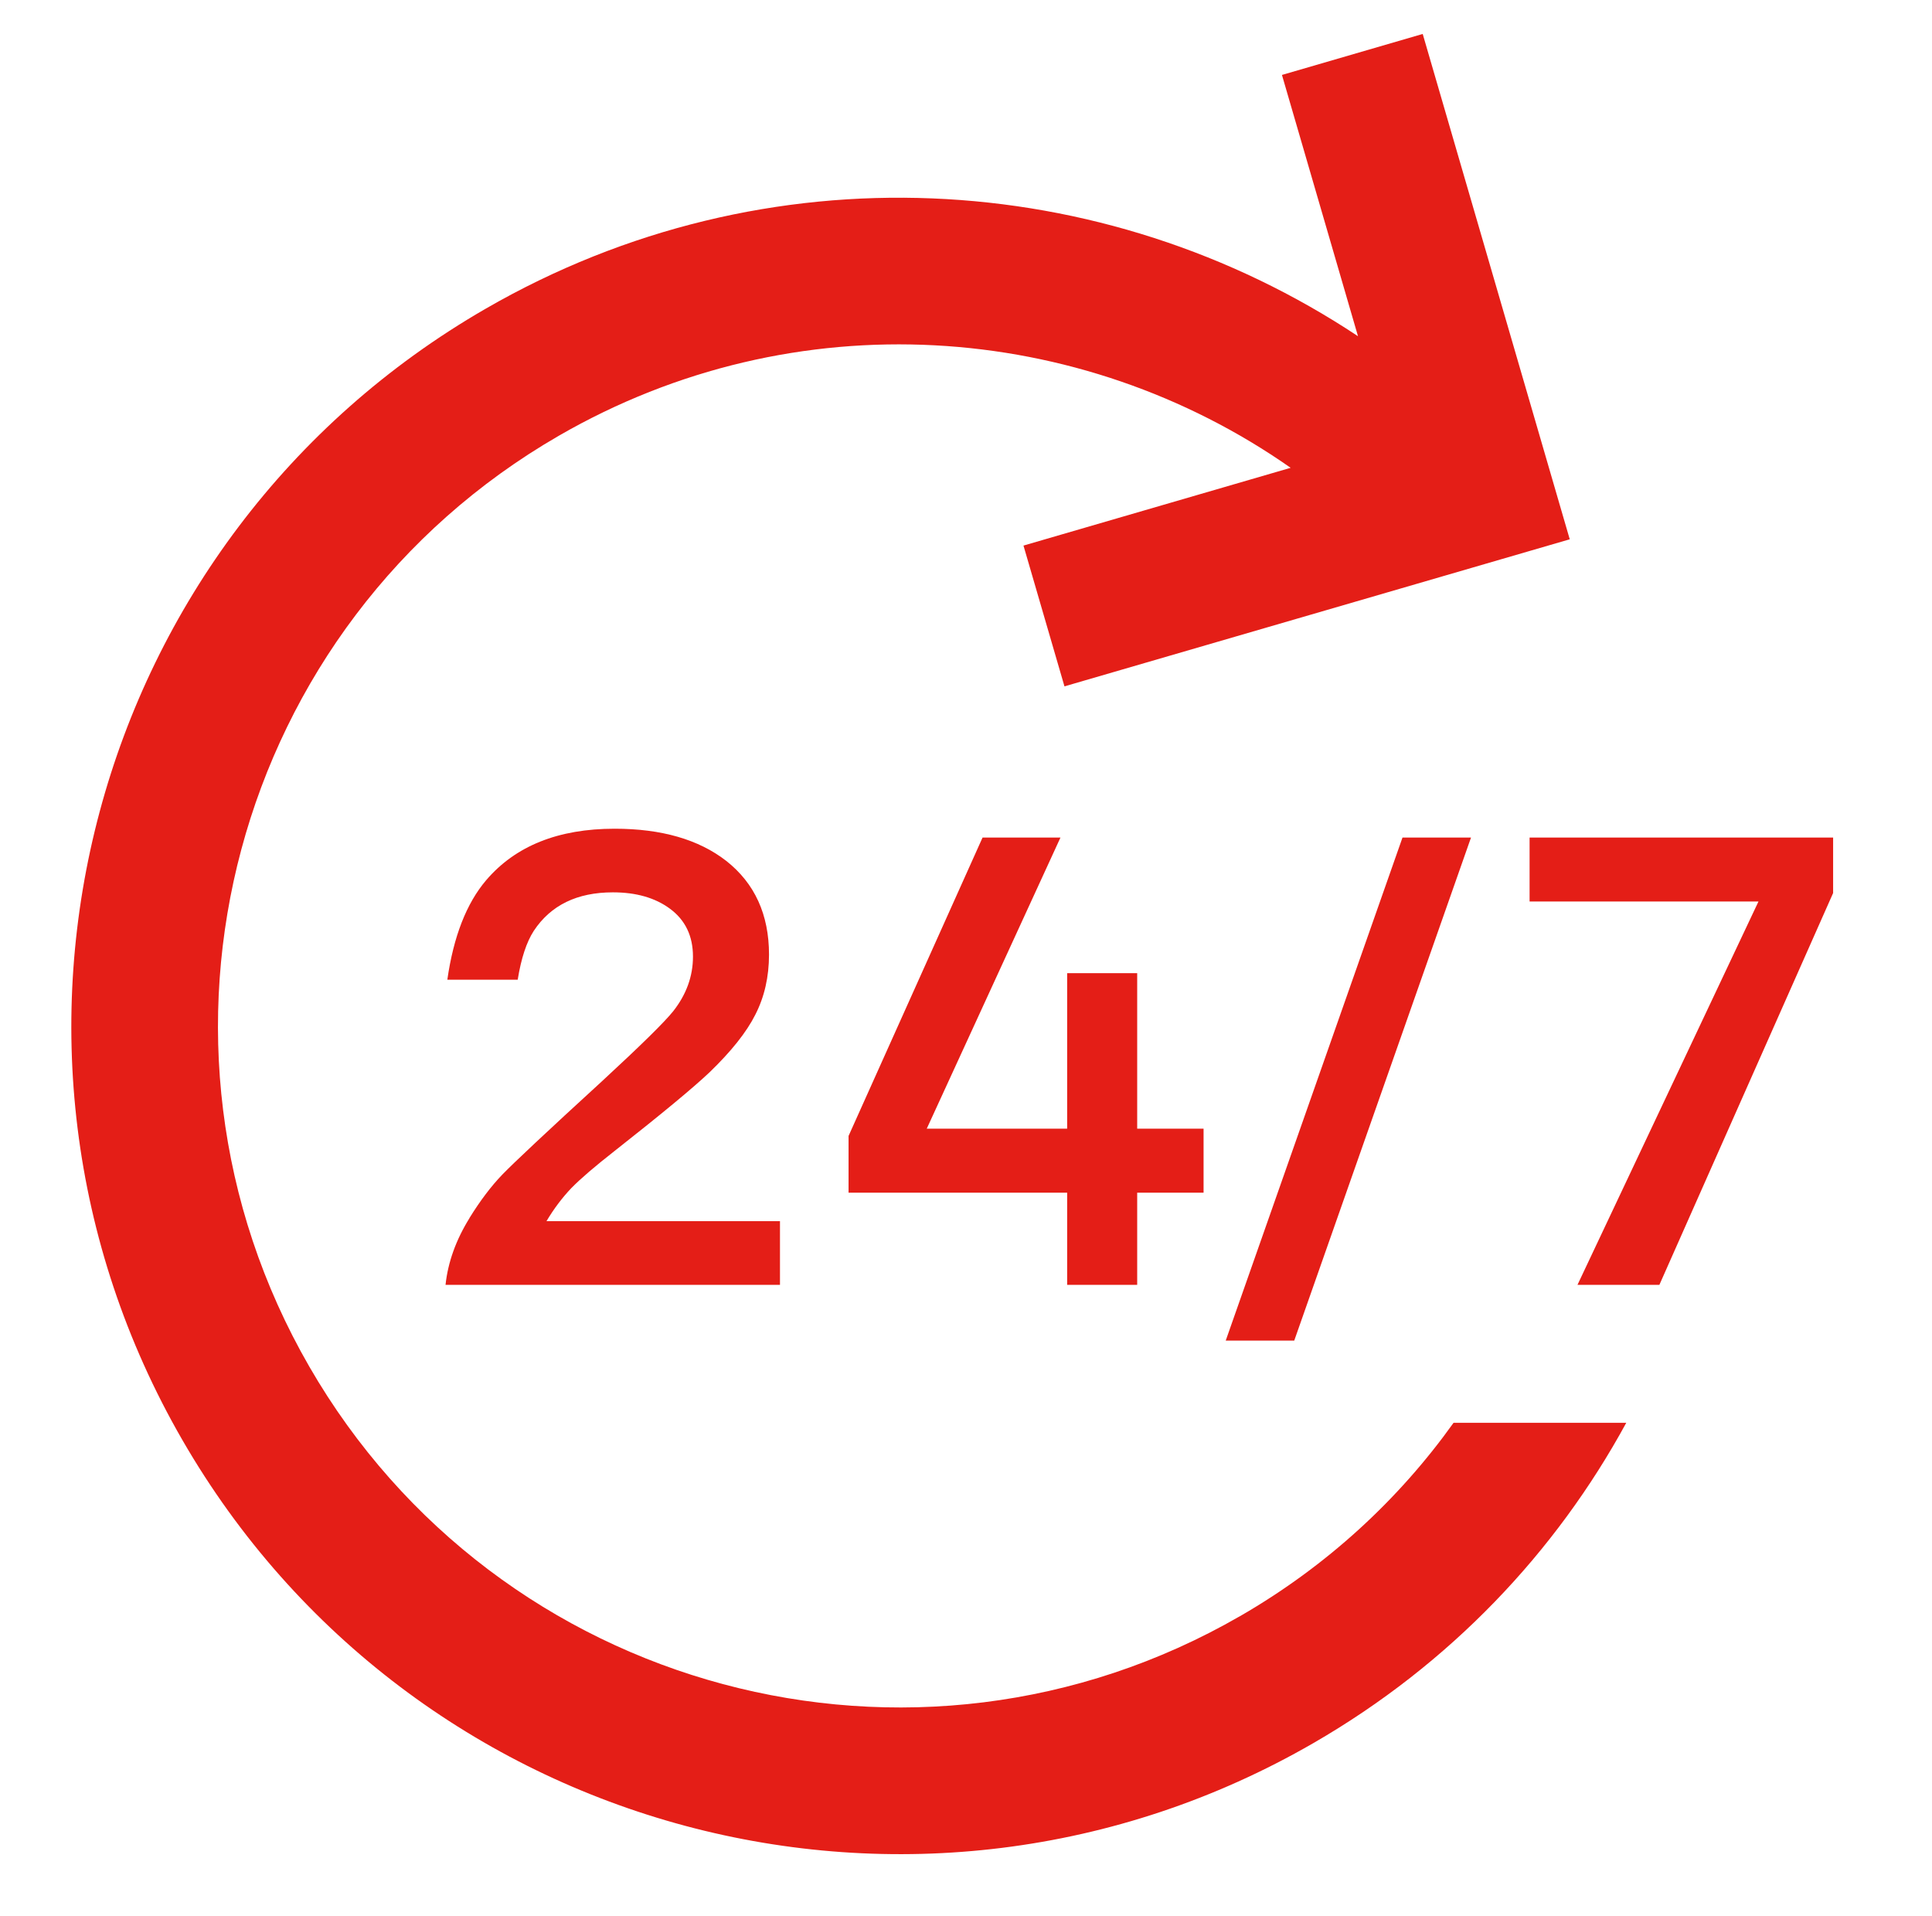 <?xml version="1.0" encoding="UTF-8"?><svg id="Layer_1" xmlns="http://www.w3.org/2000/svg" width="28" height="27.762" viewBox="0 0 28 27.762"><defs><style>.cls-1{fill:#e41e17;}</style></defs><path class="cls-1" d="M17.973,23.419c1.26-.727,2.299-1.69,3.093-2.801h2.503c-1.02,1.873-2.552,3.497-4.534,4.641-5.739,3.314-13.079,1.347-16.392-4.392C-.67,15.128,1.296,7.789,7.036,4.475c4.08-2.356,8.969-2.043,12.645.397l-1.102-3.786,2.04-.594,2.131,7.323-7.323,2.131-.594-2.04,3.872-1.127c-3.046-2.133-7.175-2.446-10.607-.464-4.723,2.727-6.341,8.766-3.615,13.489,2.727,4.723,8.766,6.341,13.489,3.615Z"/><path class="cls-1" d="M6.804,17.652c-.196.316-.312.639-.347.967h4.847v-.923h-3.384c.108-.182.229-.341.36-.479.135-.138.343-.316.624-.536.685-.539,1.145-.92,1.38-1.143.313-.302.535-.58.663-.835.132-.258.198-.548.198-.87,0-.58-.207-1.033-.62-1.358-.399-.31-.938-.466-1.617-.466-.817,0-1.438.249-1.863.747-.284.334-.472.814-.562,1.441h1.02c.05-.31.128-.546.233-.708.246-.372.628-.558,1.147-.558.337,0,.612.079.826.237.223.164.334.396.334.694,0,.284-.095.548-.286.791-.126.158-.469.495-1.028,1.011-.803.735-1.286,1.188-1.45,1.358-.161.167-.319.376-.475.628Z"/><path class="cls-1" d="M15.466,17.283v1.336h1.015v-1.336h.962v-.927h-.962v-2.254h-1.015v2.254h-2.035l1.938-4.219h-1.129l-1.942,4.324v.822h3.168Z"/><path class="cls-1" d="M20.326,12.137l-2.562,7.29h.993l2.562-7.29h-.993Z"/><path class="cls-1" d="M22.167,13.064h3.318l-2.623,5.555h1.187l2.518-5.678v-.804h-4.399v.927Z"/></svg>